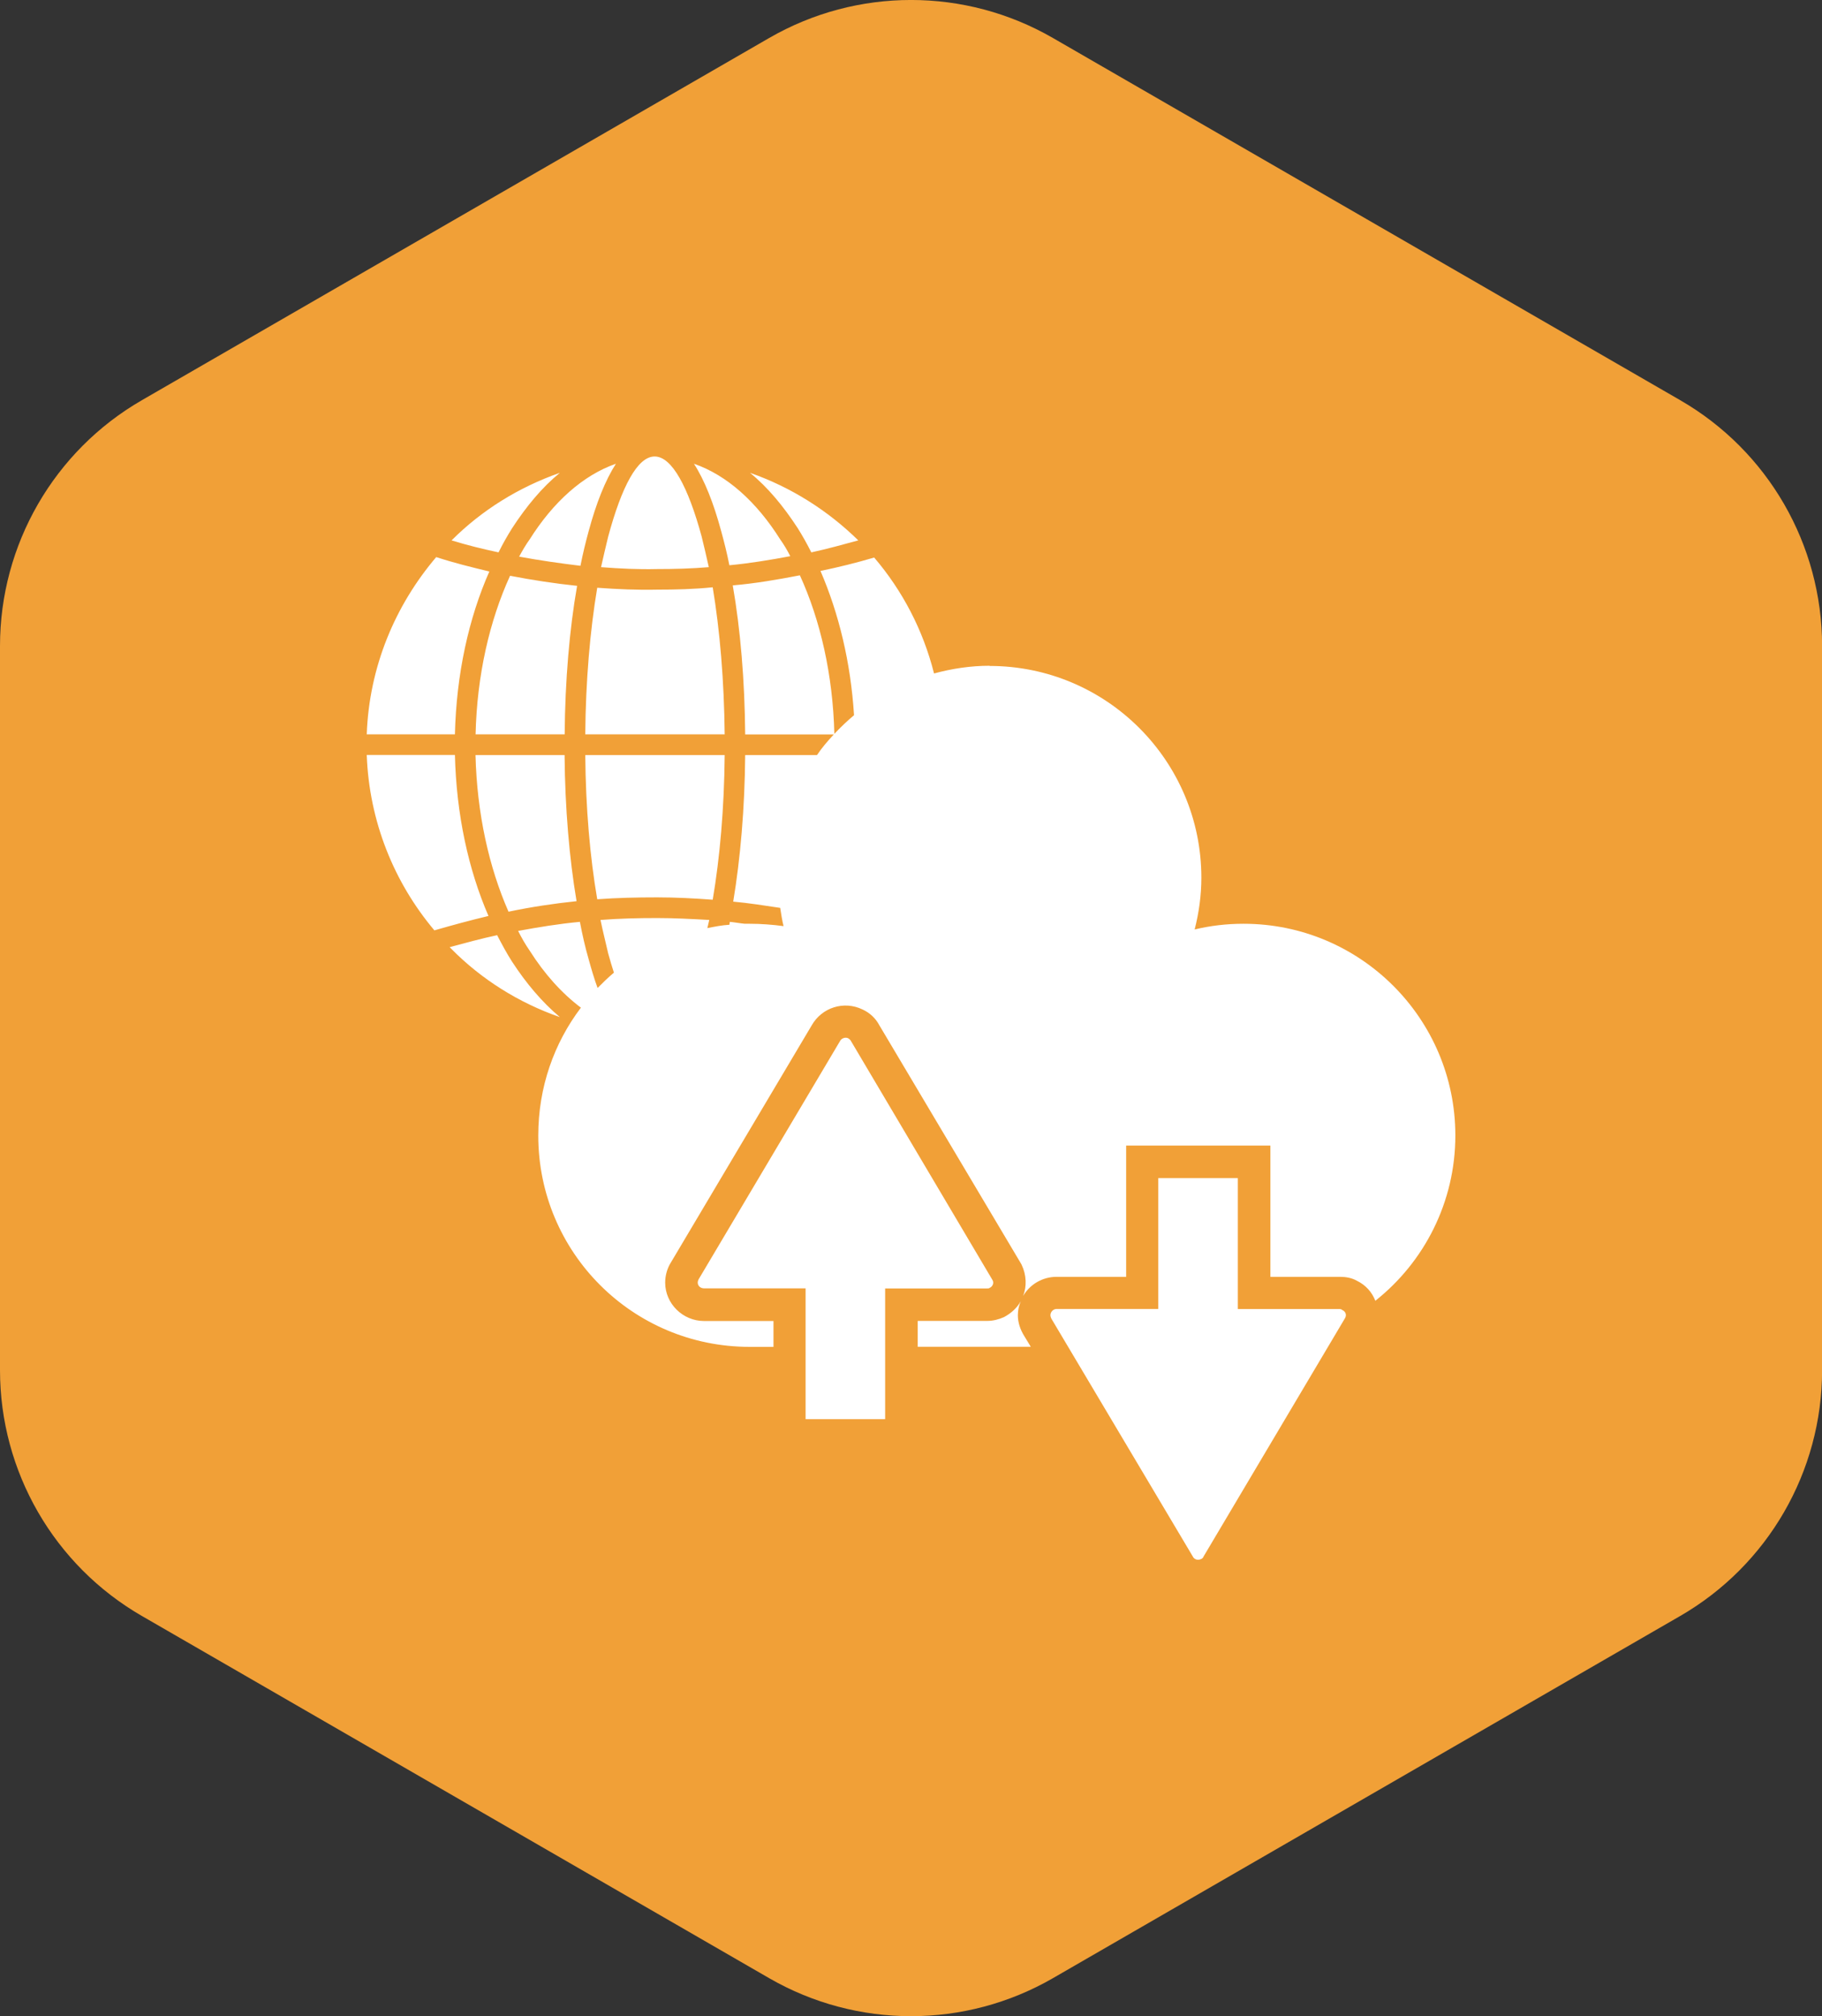 <?xml version="1.0" encoding="UTF-8"?>
<svg id="Layer_2" data-name="Layer 2" xmlns="http://www.w3.org/2000/svg" viewBox="0 0 200.86 222.25">
  <rect x="0" y="0" width="200.86" height="222.25" fill="#333333" stroke="none"/>
  <defs>
    <style>
      .cls-1 {
        fill: #fff;
        fill-rule: evenodd;
      }

      .cls-2 {
        fill: #f1a037;
      }
    </style>
  </defs>
  <g id="Layer_1-2" data-name="Layer 1">
    <path class="cls-2" d="M0,71.21v79.83c0,11.18,5.96,21.51,15.65,27.1l69.14,39.92c9.68,5.59,21.61,5.59,31.29,0l69.14-39.92c9.68-5.59,15.65-15.92,15.65-27.1v-79.83c0-11.18-5.96-21.51-15.65-27.1L116.08,4.19c-9.68-5.59-21.61-5.59-31.29,0L15.65,44.11C5.96,49.7,0,60.03,0,71.21Z"/>
    <path class="cls-1" d="M47.88,102.56c2.01-.58,3.96-1.11,5.97-1.59-2.22-5.12-3.54-11.2-3.7-17.75h-9.72c.27,7.34,3.01,14.05,7.45,19.33h0ZM136.46,144.29v-14.42h-8.77v14.42h-11.2c-.37,0-.69.32-.69.69,0,.11.05.27.1.37l15.58,26.2c.16.37.58.47.9.32.16-.05.26-.16.32-.32l15.58-26.25c.21-.37.05-.74-.32-.9-.05-.05-.16-.1-.26-.1h-11.25ZM97.58,142.02v14.42h-8.77v-14.42h-11.2c-.37,0-.69-.26-.69-.63,0-.16.05-.26.1-.37l15.58-26.25c.16-.32.58-.47.9-.32.16.1.27.21.32.32l15.58,26.31c.21.32.05.74-.32.9-.05.05-.16.05-.26.05h-11.25ZM109.09,73.41c12.89,0,23.35,10.46,23.35,23.35,0,1.95-.27,3.86-.74,5.7,1.74-.42,3.54-.63,5.39-.63,12.89,0,23.35,10.46,23.35,23.34,0,7.34-3.43,13.95-8.82,18.22-.37-.95-1.06-1.74-2.06-2.22-.58-.32-1.22-.42-1.85-.42h-7.66v-14.47h-15.9v14.47h-7.66c-1.59,0-2.96.85-3.7,2.11.42-1.06.37-2.32-.16-3.43l-.05-.1-15.64-26.31c-.42-.79-1.05-1.37-1.85-1.74-2.06-1-4.49-.21-5.6,1.74l-15.53,26.15c-.37.58-.63,1.37-.63,2.22,0,2.32,1.95,4.23,4.28,4.23h7.66v2.85h-2.64c-12.89,0-23.29-10.41-23.29-23.29,0-5.33,1.74-10.19,4.7-14.1-2.11-1.59-4.01-3.7-5.65-6.29-.48-.69-.9-1.43-1.27-2.17,2.27-.42,4.54-.79,6.81-1,.27,1.42.58,2.8.95,4.07.32,1.16.63,2.22,1,3.22.58-.58,1.16-1.16,1.8-1.69-.21-.63-.42-1.37-.63-2.11-.26-1.16-.58-2.38-.85-3.7,2.06-.16,4.17-.21,6.23-.21,1.9,0,3.8.1,5.76.21l-.21.9c.79-.16,1.59-.32,2.43-.37l.05-.32c.53.05,1.11.16,1.64.21h.53c1.27,0,2.54.1,3.75.26-.16-.64-.26-1.32-.37-2.01-1.74-.26-3.43-.53-5.18-.69.79-4.75,1.27-10.25,1.32-16.16h7.92c.53-.79,1.16-1.53,1.85-2.27h-9.77c-.05-5.97-.53-11.62-1.37-16.43,2.48-.21,4.96-.64,7.4-1.11,2.27,4.97,3.64,10.99,3.8,17.48.69-.74,1.42-1.43,2.17-2.06-.37-5.86-1.69-11.25-3.7-15.9,2.01-.42,3.96-.9,5.92-1.48,3.11,3.64,5.39,7.98,6.6,12.78,1.95-.53,4.01-.85,6.13-.85h0ZM113.64,148.46h-12.47v-2.85h7.66c.63,0,1.27-.16,1.85-.42.79-.42,1.43-1.01,1.85-1.74-.21.47-.32,1-.32,1.53,0,.79.26,1.58.69,2.27l.74,1.22ZM56.06,100.5c2.54-.53,5.02-.9,7.5-1.16-.79-4.7-1.27-10.19-1.32-16.11h-9.82c.16,6.44,1.48,12.36,3.64,17.27h0ZM65.84,99.13c2.17-.16,4.38-.21,6.6-.21,2.06,0,4.12.11,6.13.26.79-4.65,1.27-10.09,1.32-15.95h-15.37c.05,5.86.53,11.31,1.32,15.9h0ZM54.8,103.09c-1.74.37-3.49.85-5.23,1.32l.16.16c3.33,3.38,7.45,5.97,11.99,7.55-1.95-1.64-3.7-3.7-5.28-6.13-.58-.9-1.11-1.9-1.64-2.91h0ZM49.78,59.57c1.74.53,3.43.95,5.18,1.32.47-.95.95-1.79,1.48-2.64,1.58-2.43,3.33-4.54,5.28-6.13-4.54,1.59-8.61,4.12-11.94,7.45h0ZM57.23,61.36c2.27.42,4.54.74,6.76,1.01.27-1.37.58-2.64.9-3.8.84-3.12,1.85-5.65,3.01-7.45-3.64,1.27-6.92,4.23-9.51,8.34-.42.58-.79,1.22-1.16,1.9h0ZM66.26,62.52c2.06.16,4.12.26,6.18.21,1.9,0,3.8-.05,5.7-.21-.27-1.22-.53-2.32-.79-3.38-1.48-5.44-3.27-8.82-5.18-8.82s-3.65,3.38-5.12,8.82c-.26,1.06-.53,2.22-.79,3.38h0ZM80.41,62.31c2.22-.21,4.49-.58,6.71-1-.32-.63-.69-1.27-1.11-1.85-2.59-4.12-5.86-7.08-9.51-8.34,1.16,1.79,2.17,4.33,3.01,7.45.32,1.16.64,2.43.9,3.75h0ZM89.44,60.89c1.74-.37,3.43-.85,5.18-1.32-3.33-3.27-7.39-5.86-11.94-7.45,1.96,1.59,3.7,3.7,5.28,6.13.53.85,1,1.69,1.48,2.64h0ZM78.57,64.74c-2.06.21-4.12.26-6.13.26-2.22.05-4.38-.05-6.6-.21-.79,4.7-1.27,10.25-1.32,16.16h15.37c-.06-5.92-.53-11.46-1.32-16.21h0ZM63.62,64.58c-2.48-.26-4.96-.64-7.39-1.11-2.27,4.97-3.65,10.99-3.8,17.48h9.82c.05-5.97.53-11.57,1.37-16.37h0ZM53.95,63c-1.95-.47-3.91-.95-5.86-1.59-4.54,5.34-7.39,12.1-7.66,19.54h9.72c.16-6.66,1.53-12.83,3.8-17.96h0Z"/>
  </g>
</svg>